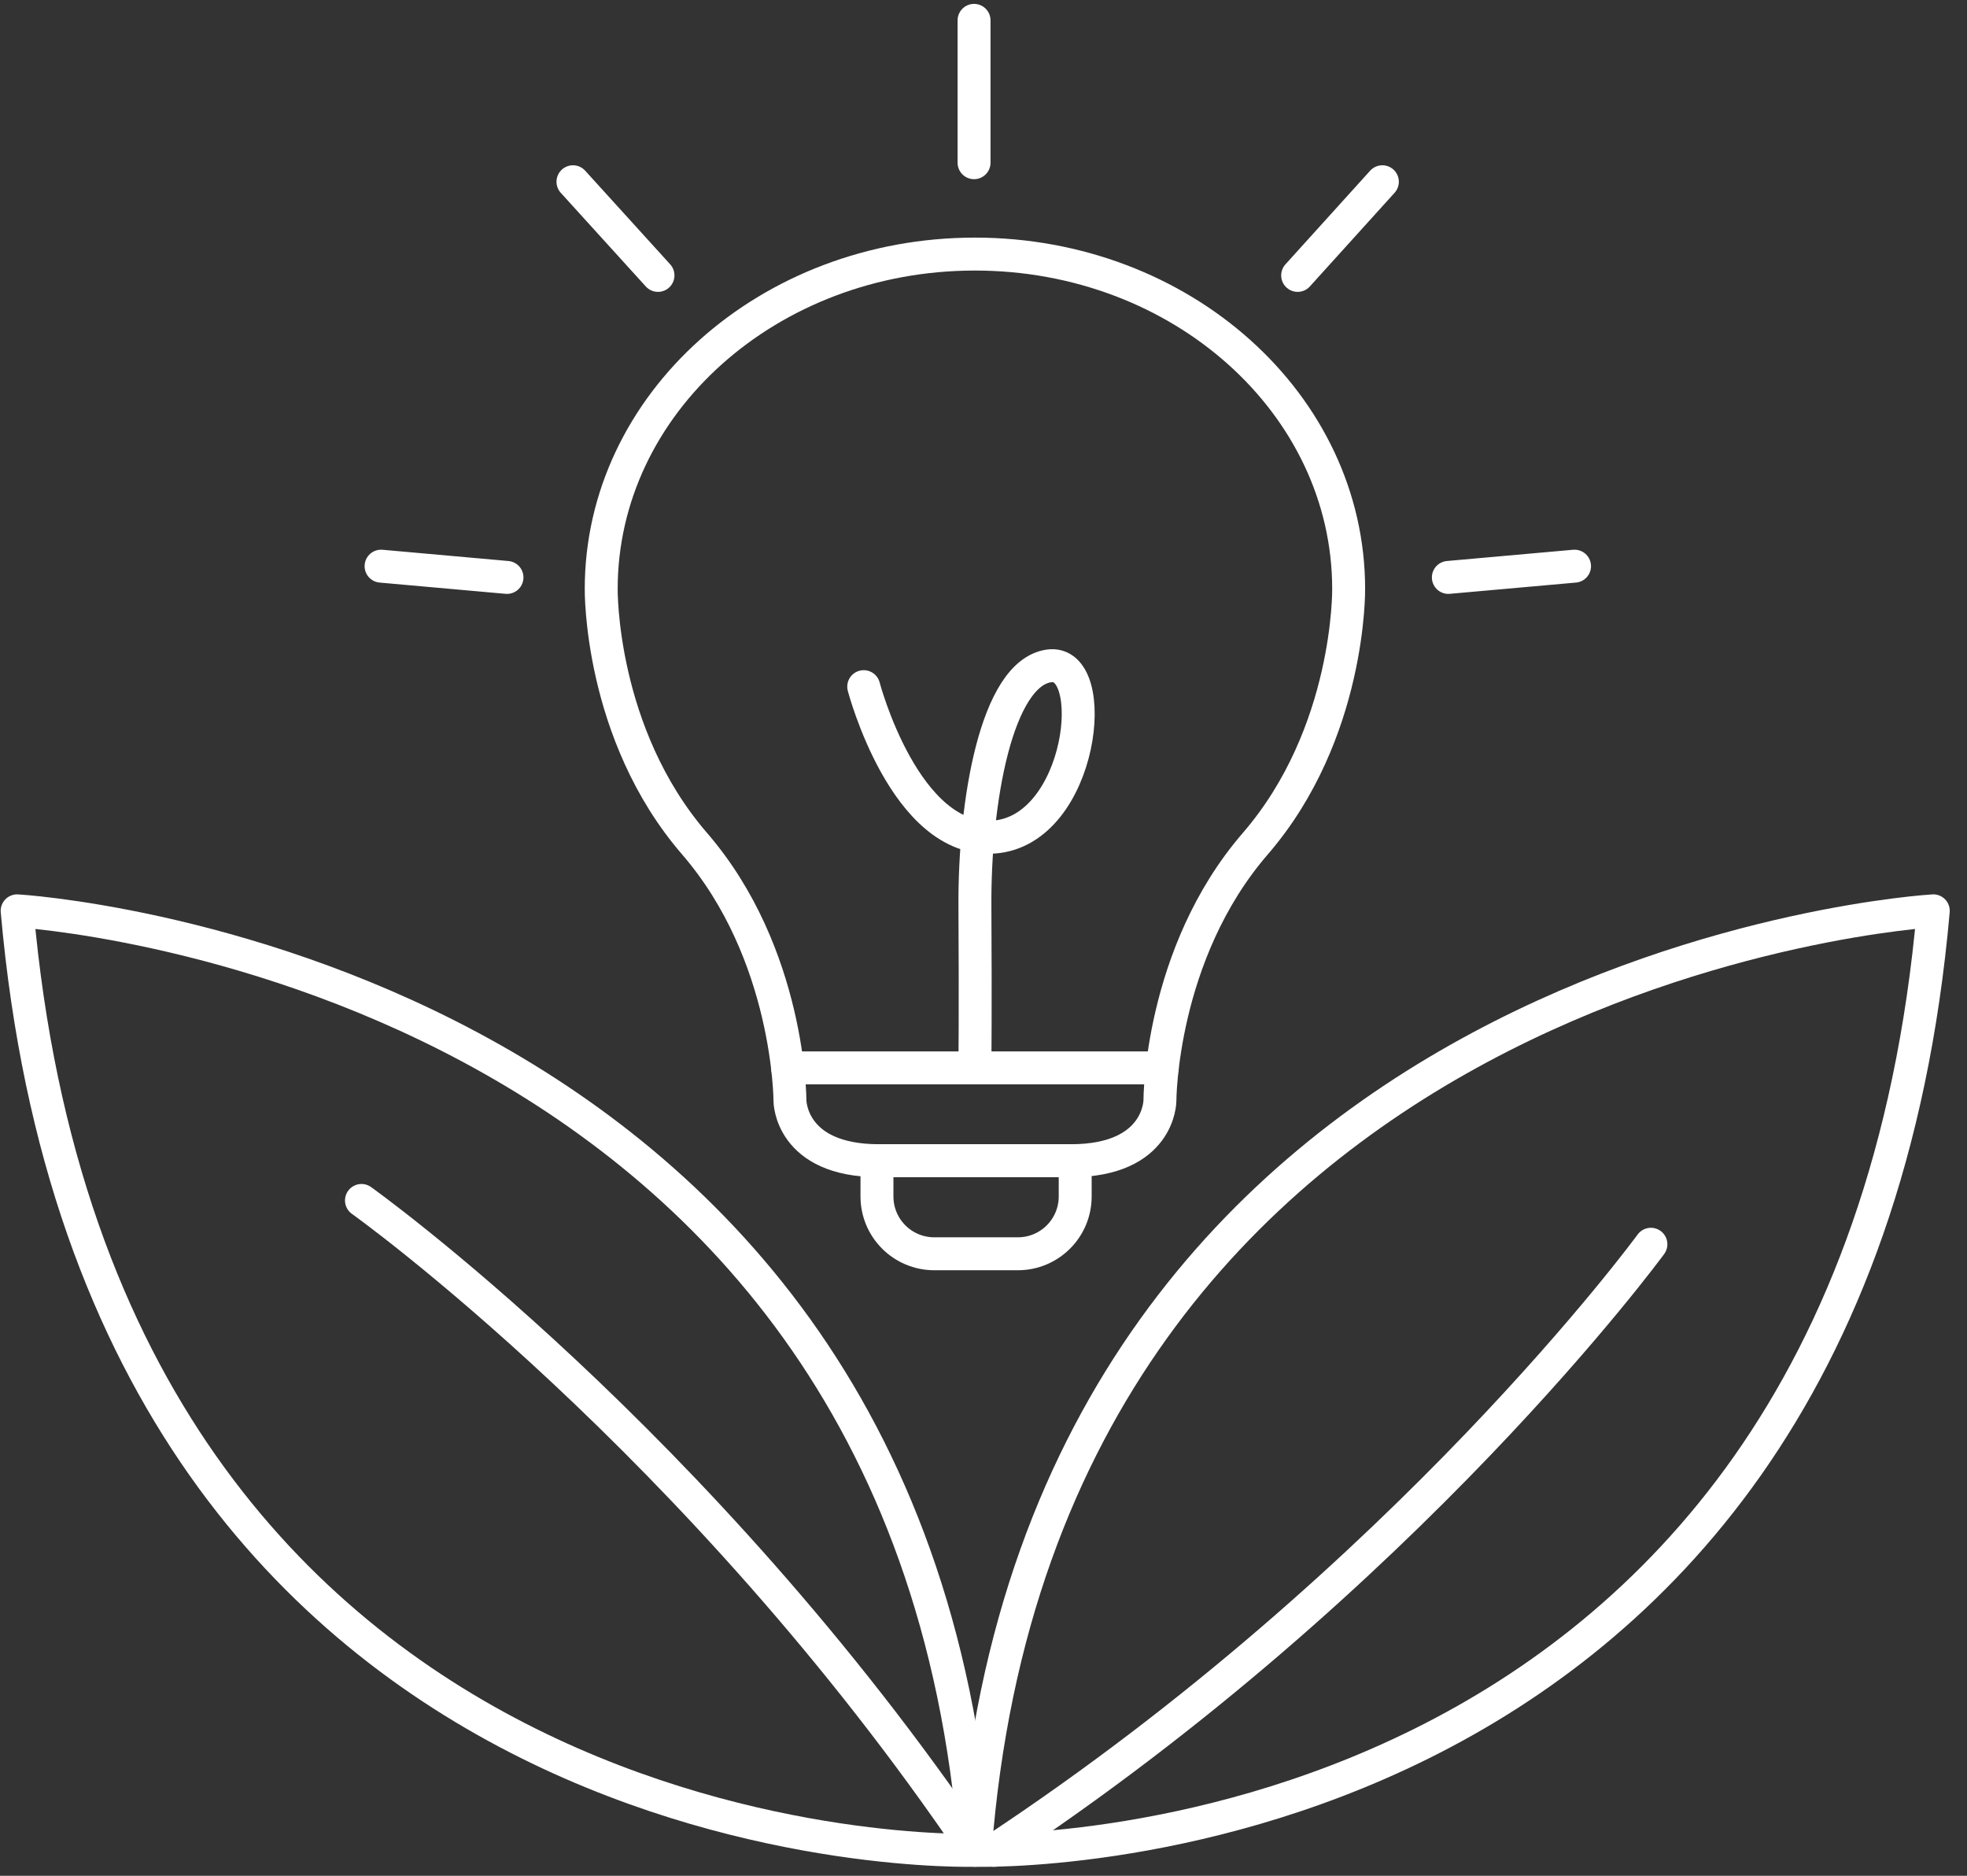 <svg width="86" height="82" viewBox="0 0 86 82" fill="none" xmlns="http://www.w3.org/2000/svg">
<rect x="0" y="0" width="86" height="82" fill="#333333" stroke="none"/>
<path d="M0.75 39.817C0.75 39.817 39.677 42.06 42.638 80.886C42.638 80.886 4.479 82.096 0.75 39.817Z" stroke="white" stroke-width="1.44" stroke-linecap="round" stroke-linejoin="round"/>
<path d="M15.804 52.478C15.804 52.478 30.494 62.947 42.638 80.874" stroke="white" stroke-width="1.44" stroke-linecap="round" stroke-linejoin="round"/>
<path d="M84.526 39.817C84.526 39.817 45.598 42.06 42.638 80.886C42.638 80.886 80.797 82.096 84.526 39.817Z" stroke="white" stroke-width="1.44" stroke-linecap="round" stroke-linejoin="round"/>
<path d="M72.18 54.393C72.18 54.393 61.535 68.956 43.457 80.887" stroke="white" stroke-width="1.44" stroke-linecap="round" stroke-linejoin="round"/>
<path d="M42.323 50.74C42.323 50.74 42.928 50.74 46.82 50.74C50.713 50.74 50.713 48.12 50.713 48.12C50.713 48.12 50.713 41.707 54.883 36.882C59.053 32.057 58.965 25.746 58.965 25.746C58.965 17.658 51.645 11.107 42.625 11.107C33.605 11.107 26.286 17.658 26.286 25.746C26.286 25.746 26.198 32.057 30.368 36.882C34.538 41.707 34.538 48.12 34.538 48.12C34.538 48.12 34.538 50.74 38.43 50.74C42.323 50.74 42.323 50.74 42.323 50.74Z" stroke="white" stroke-width="1.44" stroke-linecap="round" stroke-linejoin="round"/>
<path d="M34.437 46.684H50.814" stroke="white" stroke-width="1.44" stroke-linecap="round" stroke-linejoin="round"/>
<path d="M37.763 30.017C37.763 30.017 39.564 36.882 43.457 36.593C47.35 36.303 48.168 28.782 45.863 29.11C43.558 29.437 42.6 35.068 42.625 39.591C42.651 44.114 42.625 46.684 42.625 46.684" stroke="white" stroke-width="1.44" stroke-linecap="round" stroke-linejoin="round"/>
<path d="M38.342 50.74H47.009V52.302C47.009 53.688 45.888 54.809 44.502 54.809H40.849C39.463 54.809 38.342 53.688 38.342 52.302V50.74Z" stroke="white" stroke-width="1.44" stroke-linecap="round" stroke-linejoin="round"/>
<path d="M22.166 25.242L16.661 24.75" stroke="white" stroke-width="1.44" stroke-linecap="round" stroke-linejoin="round"/>
<path d="M28.768 12.039L25.051 7.945" stroke="white" stroke-width="1.44" stroke-linecap="round" stroke-linejoin="round"/>
<path d="M63.324 25.242L68.841 24.75" stroke="white" stroke-width="1.44" stroke-linecap="round" stroke-linejoin="round"/>
<path d="M56.735 12.039L60.439 7.945" stroke="white" stroke-width="1.44" stroke-linecap="round" stroke-linejoin="round"/>
<path d="M42.587 0.89V7.113" stroke="white" stroke-width="1.44" stroke-linecap="round" stroke-linejoin="round"/>
</svg>
